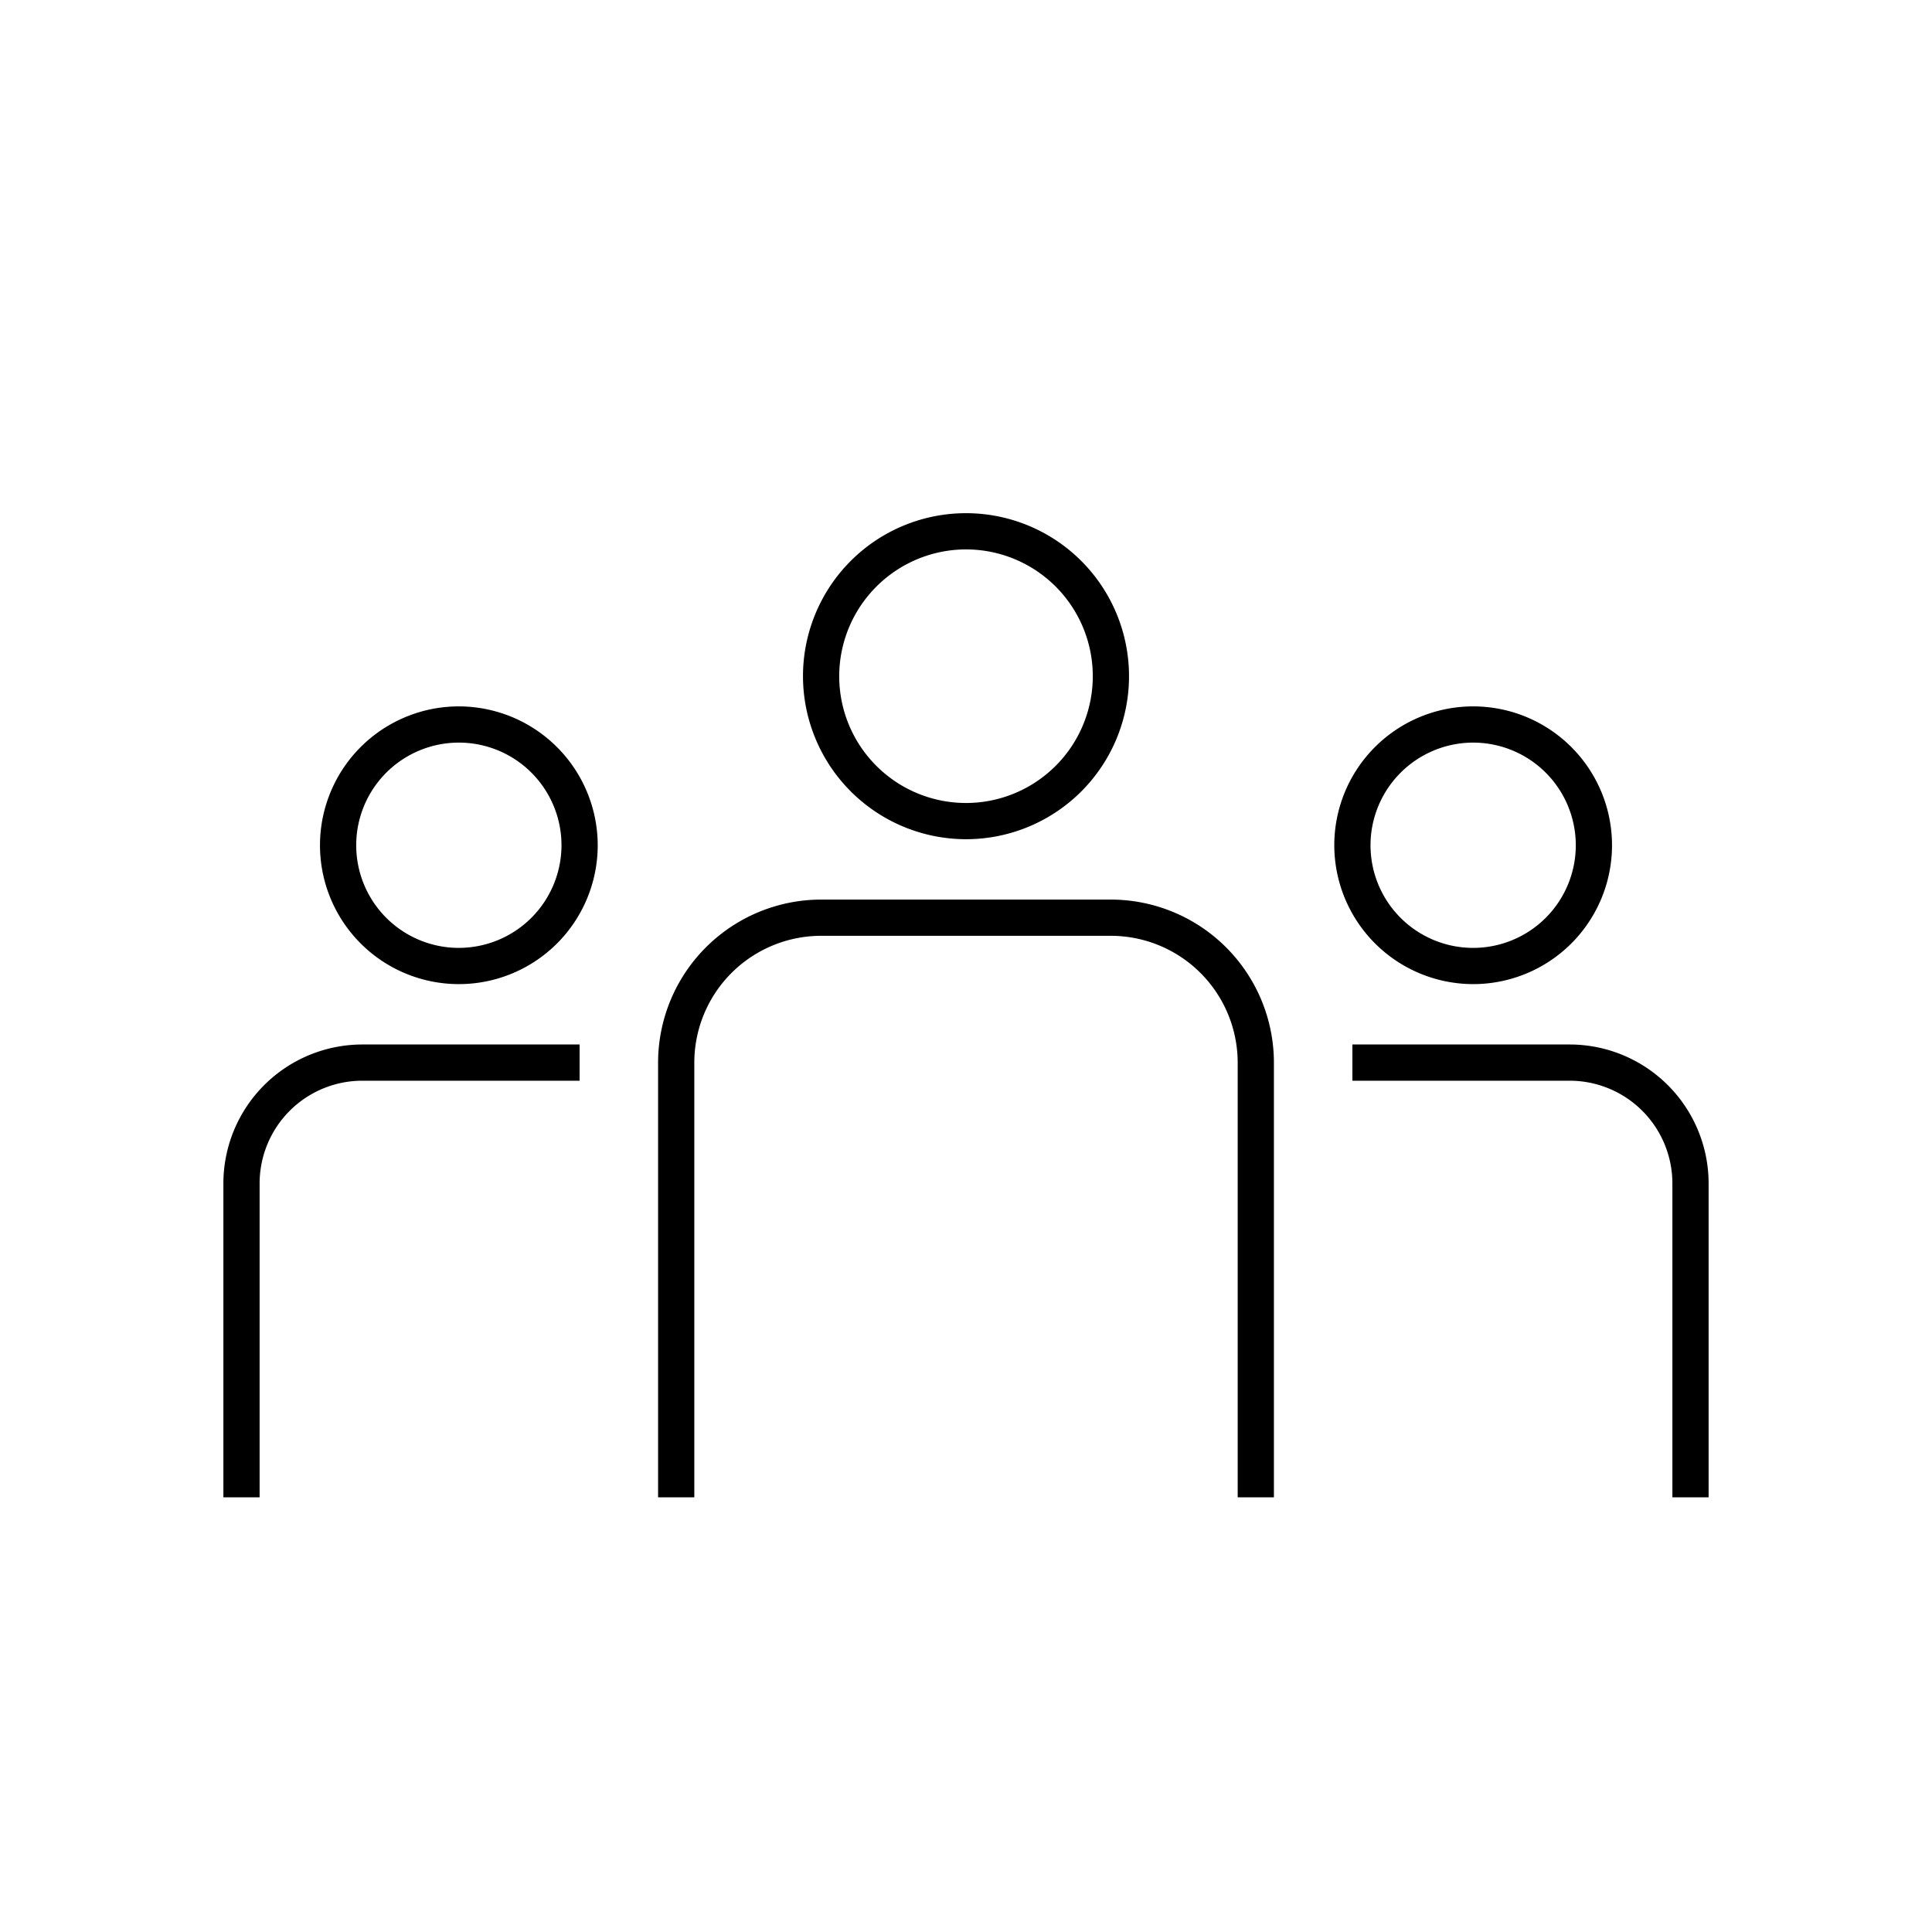 <svg xmlns="http://www.w3.org/2000/svg" viewBox="0 0 80 80"><path d="M40,34.75A6.75,6.75,0,1,0,33.25,28,6.757,6.757,0,0,0,40,34.75Zm0-12A5.25,5.25,0,1,1,34.75,28,5.256,5.256,0,0,1,40,22.75Z"/><path d="M52.75,62V44A6.757,6.757,0,0,0,46,37.25H34A6.757,6.757,0,0,0,27.25,44V62h1.5V44A5.256,5.256,0,0,1,34,38.75H46A5.256,5.256,0,0,1,51.25,44V62Z"/><path d="M19,29.25A5.75,5.75,0,1,0,24.75,35,5.757,5.757,0,0,0,19,29.25Zm0,10A4.25,4.25,0,1,1,23.25,35,4.255,4.255,0,0,1,19,39.25Z"/><path d="M10.75,49A4.255,4.255,0,0,1,15,44.75h9v-1.5H15A5.757,5.757,0,0,0,9.25,49V62h1.5Z"/><path d="M61,40.75A5.75,5.75,0,1,0,55.25,35,5.757,5.757,0,0,0,61,40.75Zm0-10A4.25,4.25,0,1,1,56.75,35,4.255,4.255,0,0,1,61,30.75Z"/><path d="M70.75,62V49A5.757,5.757,0,0,0,65,43.25H56v1.5h9A4.255,4.255,0,0,1,69.25,49V62Z"/></svg>